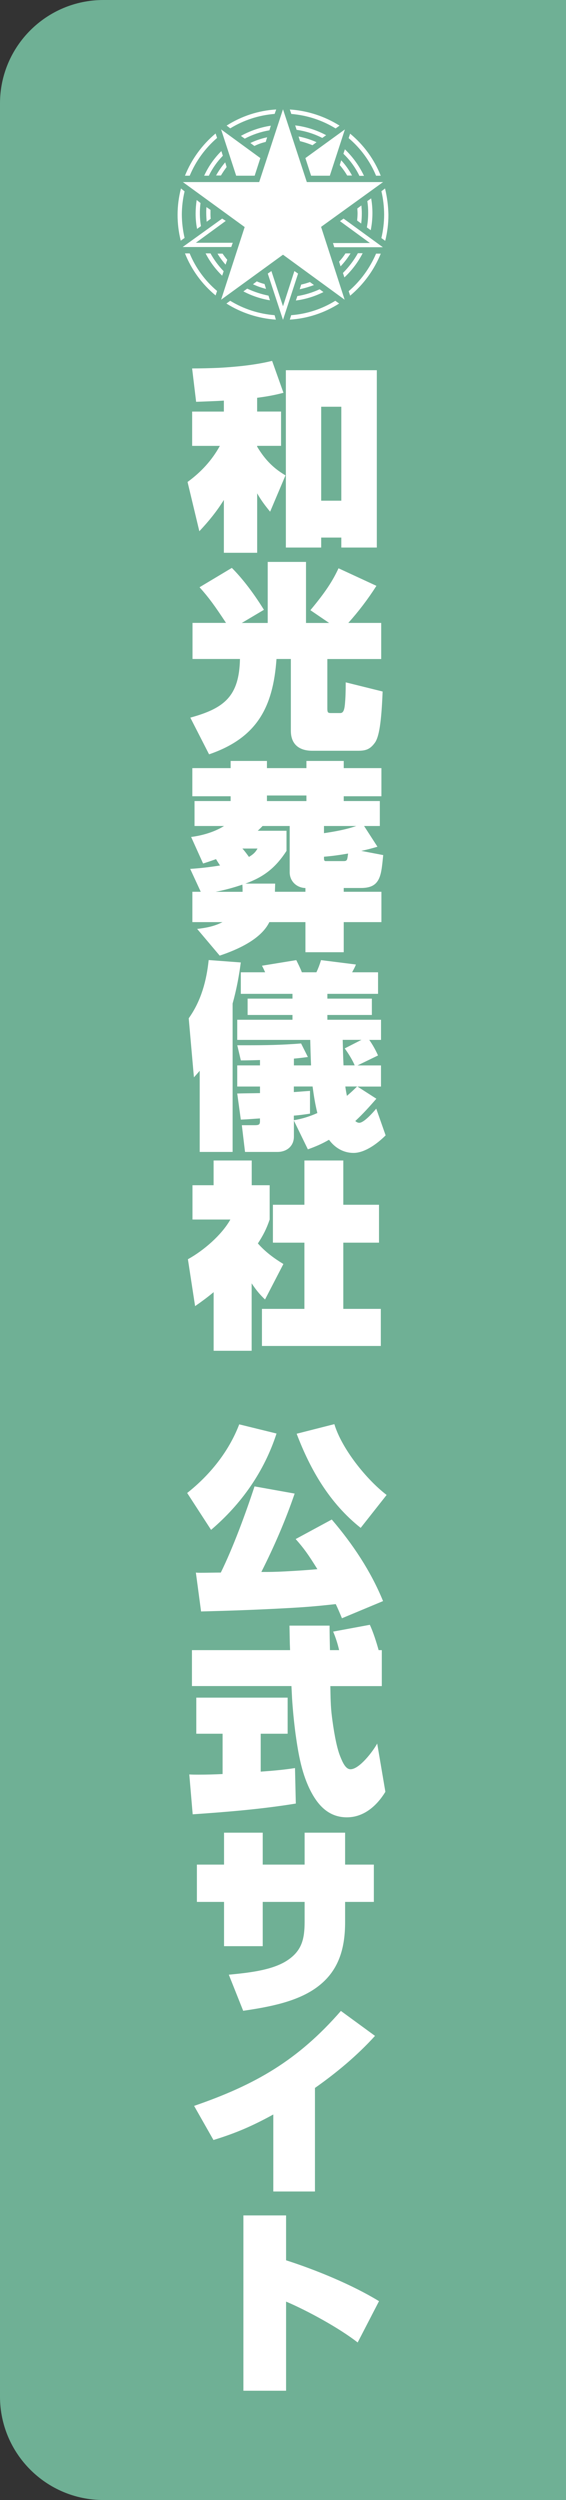 <?xml version="1.0" encoding="UTF-8"?>
<svg id="_レイヤー_1" data-name="レイヤー 1" xmlns="http://www.w3.org/2000/svg" viewBox="0 0 159.94 706.43">
  <rect x="0" y="0" width="159.94" height="706.43" fill="#333333" stroke="none"/>
  <defs>
    <style>
      .cls-1 {
        fill: #6fb095;
      }

      .cls-2 {
        fill: #fff;
      }
    </style>
  </defs>
  <path class="cls-1" d="M29.23,0h130.71v706.43H29.23c-16.13,0-29.23-13.1-29.23-29.23V29.23C0,13.1,13.1,0,29.23,0Z"/>
  <g>
    <path class="cls-2" d="M71.96,49.65l1.61-4.98-11.09-8.1,4.26,13.08h5.22ZM64.04,47.21l-.4-1.34c-.98,1.15-1.85,2.4-2.58,3.72h1.37c.49-.82,1.03-1.62,1.6-2.38ZM76.53,35.52c-2.97.45-5.83,1.43-8.46,2.88l1.09.78c2.18-1.15,4.53-1.95,6.97-2.36l.4-1.3ZM57.68,49.65h1.33c1.01-2.08,2.35-3.98,3.96-5.64l-.42-1.32c-2.02,2.01-3.67,4.37-4.86,6.96ZM75.08,40.11l.41-1.32c-1.64.35-3.23.89-4.74,1.62l1.14.84c1.01-.51,2.08-.89,3.18-1.14ZM65.78,68.6h-10.44l8.46-6.18-1.02-.65-11.16,8.03h13.73l.42-1.2ZM61.34,38.98l-.42-1.26c-3.82,3.2-6.8,7.3-8.65,11.93h1.34c1.71-4.11,4.36-7.77,7.74-10.68ZM51.38,60.67c.01-2.22.27-4.43.78-6.59l-1.02-.83c-1.26,4.84-1.28,9.91-.06,14.76l1.08-.78c-.5-2.15-.76-4.35-.78-6.56ZM55.58,56.52c-.19,1.23-.29,2.47-.3,3.72-.01,1.49.12,2.98.41,4.44l1.09-.78c-.36-2.16-.4-4.36-.12-6.53l-1.08-.85ZM101.53,49.69h1.33c-1.33-2.8-3.16-5.34-5.4-7.5l-.42,1.26c1.85,1.78,3.38,3.88,4.5,6.2v.04ZM77.6,32.19l.45-1.26c-4.98.3-9.81,1.87-14.01,4.56l1.02.78c3.8-2.33,8.1-3.73,12.54-4.08ZM106.27,49.65h1.32c-1.84-4.62-4.81-8.71-8.65-11.88l-.42,1.26c3.39,2.87,6.05,6.51,7.75,10.62ZM87.91,49.65h5.29l4.26-13.08-11.16,8.1,1.61,4.98ZM96.01,46.66c.79.91,1.49,1.9,2.1,2.94h1.37c-.84-1.56-1.86-3-3.06-4.3l-.42,1.36ZM88.32,41.02l1.13-.84c-1.63-.73-3.33-1.27-5.08-1.61l.4,1.31c1.19.29,2.36.68,3.5,1.14h.05ZM94.86,36.28l1.09-.78c-4.23-2.66-9.06-4.23-14.05-4.56l.42,1.26c4.43.36,8.71,1.76,12.49,4.08h.05ZM92.16,38.2c-2.72-1.46-5.69-2.4-8.75-2.77l.41,1.26c2.53.35,4.98,1.13,7.25,2.29l1.09-.78ZM58.34,58.53c-.05.56-.07,1.11-.06,1.67,0,.85.06,1.68.12,2.46l1.14-.84c-.05-.56-.07-1.12-.06-1.68v-.84l-1.14-.78ZM102.07,63.15c.12-.98.17-1.96.17-2.94,0-.71-.06-1.43-.12-2.15l-1.14.84c0,.42.06.9.06,1.32,0,.72-.06,1.44-.12,2.1l1.14.84ZM97.63,71.6c-.53.83-1.14,1.62-1.81,2.34l.42,1.32c1.06-1.12,2-2.35,2.82-3.66h-1.43ZM101.11,71.6c-1.14,2.02-2.55,3.88-4.2,5.53l.41,1.26c2.1-1.96,3.85-4.28,5.16-6.84h-1.37v.06ZM82.28,89.06l-.38,1.26c4.96-.31,9.75-1.88,13.93-4.55l-1.08-.78c-3.77,2.34-8.05,3.74-12.47,4.07ZM104.76,65.04c.32-1.6.48-3.23.48-4.86,0-1.38-.12-2.77-.36-4.13l-1.08.78c.17,1.11.25,2.23.24,3.35,0,1.37-.12,2.74-.37,4.08l1.08.78ZM98.53,82.29l.42,1.26c3.81-3.2,6.77-7.27,8.65-11.88h-1.33c-1.74,4.08-4.39,7.72-7.75,10.62ZM108.8,53.25l-1.02.79c.51,2.17.76,4.4.77,6.63-.01,2.22-.27,4.44-.78,6.6l1.08.78c.61-2.41.92-4.89.91-7.38-.05-2.5-.37-4.99-.96-7.42ZM96.07,62.49l8.46,6.18h-10.44l.37,1.19h13.73l-11.1-8.09-1.02.72ZM53.6,71.6h-1.33c1.84,4.62,4.81,8.71,8.65,11.88l.42-1.26c-3.39-2.87-6.05-6.51-7.75-10.62ZM65.06,84.99l-1.08.78c4.21,2.65,9.01,4.21,13.97,4.55l-.36-1.26c-4.44-.35-8.74-1.74-12.54-4.07ZM64.22,73.41c-.47-.55-.92-1.14-1.33-1.74h-1.43c.67,1.1,1.43,2.14,2.28,3.11l.48-1.37ZM58.1,71.6c1.2,2.34,2.79,4.47,4.68,6.3l.42-1.26c-1.46-1.51-2.71-3.21-3.72-5.04h-1.38ZM68.78,82.34c2.35,1.24,4.88,2.09,7.5,2.52l-.41-1.32c-2.07-.42-4.09-1.08-6.01-1.98l-1.08.78ZM85.11,80.42l-.42,1.32c1.37-.3,2.72-.7,4.03-1.19l-1.14-.85c-.81.29-1.64.53-2.48.72h.02ZM83.61,84.92c2.71-.36,5.35-1.17,7.79-2.39l-1.08-.79c-2,.92-4.12,1.57-6.29,1.92l-.42,1.26ZM83.19,76.59l-3.22,9.96-3.28-9.96-1.02.72,4.3,13.07,4.26-13.07-1.04-.72ZM72.62,79.47l-1.14.85c1.18.56,2.42,1,3.69,1.31l-.42-1.38c-.73-.17-1.44-.41-2.12-.72v-.05ZM108.25,51.45h-21.55l-6.73-20.57-6.73,20.57h-21.56l17.46,12.71-6.66,20.53,17.49-12.72,17.42,12.72-6.66-20.58,17.52-12.66Z"/>
    <g>
      <path class="cls-2" d="M55.42,113.52l-1.13-9.41c2.37,0,4.96-.06,7.55-.17,5.19-.28,10.54-.85,15.05-1.97l3.21,9.02c-2.59.68-4.79,1.07-7.44,1.41v3.89h6.76v9.69h-6.76v.23c1.63,2.71,3.27,4.62,5.3,6.26.85.68,1.69,1.24,2.71,1.86l-4.34,10.26c-1.47-1.8-2.54-3.21-3.66-5.19v16.8h-9.41v-14.94c-2.03,3.27-4.28,6.03-6.93,8.85l-3.33-13.92c3.78-2.76,6.88-6.09,9.13-10.2h-7.83v-9.69h8.96v-3.1c-2.59.17-5.24.23-7.83.34ZM106.48,154.72h-10.03v-2.82h-5.69v2.82h-9.98v-50.11h25.7v50.11ZM90.76,114.93v26.55h5.69v-26.55h-5.69Z"/>
      <path class="cls-2" d="M56.38,165.94l9.13-5.47c2.48,2.48,5.64,6.31,9.07,11.84l-6.26,3.72h7.33v-17.25h10.82v17.25h6.54l-5.3-3.61c4.28-5.13,6.31-8.29,7.95-11.84l10.71,4.96c-2.37,3.72-5.02,7.21-7.95,10.48h9.3v10.2h-15.22v13.92c0,1.13.11,1.35,1.01,1.35h2.65c.73,0,1.13-.62,1.3-2.42s.23-3.44.23-6.26l10.43,2.59c-.34,8.79-1.01,12.85-2.2,14.49-1.35,1.86-2.59,2.25-4.68,2.25h-13.02c-3.66,0-6.03-1.8-6.03-5.64v-20.29h-4.06c-.96,13.7-5.58,22.32-19.05,26.94l-5.3-10.37c9.69-2.65,13.81-6.09,14.03-16.57h-13.41v-10.2h9.47c-3.16-4.79-4.85-7.16-7.5-10.09Z"/>
      <path class="cls-2" d="M53.73,245.52c2.82-.17,5.64-.51,8.45-.96-.39-.62-.79-1.18-1.13-1.8-1.24.45-2.42.85-3.66,1.24l-3.38-7.5c3.1-.39,6.65-1.41,9.3-3.1h-8.34v-7.05h10.2v-1.35h-10.82v-7.95h10.82v-2.03h10.26v2.03h11.16v-2.03h10.54v2.03h10.65v7.95h-10.65v1.35h10.2v7.05h-4.45l3.78,5.86c-1.52.45-3.04.85-4.57,1.18l6.2,1.18c-.34,3.27-.51,5.75-1.58,7.33-.85,1.3-2.25,1.97-4.73,1.97h-4.85v1.07h10.65v8.57h-10.65v8.51h-10.82v-8.51h-10.2c-2.37,4.9-9.13,7.83-14.03,9.47l-6.37-7.55c2.48-.28,4.9-.73,7.16-1.92h-8.51v-8.57h2.37l-2.99-6.48ZM68.55,252c0-.62,0-1.35-.06-2.03-2.48.85-4.96,1.52-7.55,2.03h7.61ZM70.35,242.14c1.13-.68,1.8-1.24,2.42-2.37h-4.28c.68.73,1.24,1.52,1.86,2.37ZM86.31,252v-1.07c-2.48-.06-4.45-1.92-4.45-4.45v-13.08h-7.67c-.45.51-.9.9-1.35,1.35h8.12v5.69c-3.04,4.68-6.31,7.33-11.61,9.24h8.4c0,.85-.06,1.58-.06,2.31h8.62ZM86.59,226.36v-1.58h-11.16v1.58h11.16ZM91.55,233.4v2.03c3.04-.45,6.2-1.01,9.13-2.03h-9.13ZM91.55,242.59c0,.34.06.73.45.73h5.13c.45,0,.79-.06.96-.51.11-.34.17-.85.28-1.63-2.25.4-4.57.73-6.82.9v.51Z"/>
      <path class="cls-2" d="M54.8,304.42l-1.47-16.68c3.49-4.9,5.02-10.54,5.64-16.46l9.07.68c-.51,3.95-1.24,7.78-2.31,11.61v41.93h-9.3v-22.94c-.51.62-1.07,1.24-1.63,1.86ZM106.37,310.45c-1.92,2.2-3.83,4.34-5.97,6.31.28.28.68.51,1.13.51,1.24,0,3.66-2.65,4.79-4l2.65,7.55c-2.25,2.25-5.81,4.96-9.07,4.96-2.87,0-5.3-1.47-6.93-3.72-2.03,1.18-3.78,1.92-5.97,2.71l-3.95-8.12v4.51c0,2.71-2.03,4.34-4.62,4.34h-9.19l-.9-7.55h3.49c1.24,0,1.63-.11,1.63-1.07v-.85c-1.8.11-3.61.28-5.41.34l-1.01-7.38c2.14-.06,4.28-.06,6.43-.11v-1.86h-6.43v-5.97h6.43v-1.52c-1.8.06-3.61.11-5.41.11l-1.01-4.28h2.87c4.85,0,9.53-.06,15.16-.51l1.92,3.83c-1.3.17-2.65.34-3.95.45v1.92h4.85c-.11-2.42-.17-4.79-.23-7.21h-20.63v-5.69h15.61v-1.35h-12.68v-4.62h12.68v-1.35h-14.6v-6.09h6.88c-.28-.62-.56-1.24-.9-1.86l9.69-1.58c.56,1.13,1.13,2.25,1.58,3.44h4.11c.51-1.07.96-2.25,1.3-3.44l9.86,1.24c-.28.79-.68,1.46-1.07,2.2h7.33v6.09h-14.32v1.35h12.57v4.62h-12.57v1.35h15.16v5.69h-3.33c.96,1.35,1.8,2.87,2.48,4.4l-5.81,2.82h6.65v5.97h-6.65l5.35,3.44ZM88.33,307.01h-5.3v1.58c1.52-.11,3.04-.23,4.57-.34v6.43c-1.52.23-3.04.45-4.57.56v1.3c2.37-.39,4.51-1.07,6.65-2.03-.62-2.48-1.01-4.96-1.35-7.5ZM97.41,296.25l4.73-2.42h-5.3c.06,2.42.11,4.79.23,7.21h3.16c-.62-1.52-1.86-3.49-2.82-4.79ZM97.58,307.01c.11.9.28,1.8.45,2.65,1.13-.96,1.8-1.58,2.87-2.65h-3.33Z"/>
      <path class="cls-2" d="M71.14,381.69h-10.77v-16.57c-1.69,1.41-3.44,2.71-5.24,3.95l-2.03-13.25c4.4-2.42,9.53-6.82,12-11.22h-10.71v-9.69h5.97v-6.99h10.77v6.99h5.07v9.69c-.9,2.65-1.8,4.4-3.33,6.76,2.09,2.37,4.51,4.17,7.21,5.81l-5.19,10.03c-1.58-1.52-2.54-2.71-3.78-4.57v19.05ZM97.01,327.92v12.51h10.09v10.71h-10.09v18.71h10.6v10.48h-33.59v-10.48h12v-18.71h-8.9v-10.71h8.9v-12.51h10.99Z"/>
      <path class="cls-2" d="M59.65,432.3l-6.76-10.43c6.43-5.07,11.78-11.72,14.71-19.39l10.54,2.59c-3.49,10.77-9.92,19.9-18.49,27.22ZM79.2,454.51c-7.5.39-13.81.62-22.38.84l-1.47-10.99c.51.06.9.06,1.41.06,1.92,0,3.78-.06,5.64-.06,3.49-7.1,7.05-16.8,9.53-24.35l11.33,2.03c-2.59,7.61-5.8,14.99-9.41,22.15,1.47,0,2.93,0,4.4-.06,2.31-.06,8.62-.45,11.44-.73-2.65-4.28-3.89-5.97-6.14-8.51l10.2-5.52c5.92,6.93,11.05,14.6,14.49,23.05l-11.61,4.85c-.56-1.35-1.13-2.71-1.75-4-5.19.56-8,.85-15.67,1.24ZM83.83,405.13l10.65-2.71c2.09,6.93,9.02,15.61,14.77,20.01l-7.33,9.3c-8.74-6.93-14.2-16.35-18.09-26.6Z"/>
      <path class="cls-2" d="M62.91,489.9h-7.44v-10.2h25.81v10.2h-7.61v10.71c3.27-.23,6.48-.51,9.69-1.01l.23,10.03c-9.69,1.58-19.39,2.37-29.14,3.04l-.96-11.27c.9.06,1.75.06,2.65.06,2.25,0,4.51-.06,6.76-.17v-11.39ZM107.89,466.29v10.15h-14.54c.06,3.1.06,5.64.45,8.68.39,3.1,1.18,8.4,2.37,11.27.68,1.69,1.52,3.55,2.87,3.55,2.54,0,6.43-5.18,7.55-7.27l2.31,13.64c-2.37,3.89-6.03,7.21-10.88,7.21s-7.89-3.04-10.03-7.04c-2.71-5.07-3.66-10.77-4.45-16.35-.45-3.38-.79-6.82-1.01-10.26-.06-1.13-.11-2.31-.17-3.44h-28.12v-10.15h27.73c-.11-2.31-.11-4.62-.17-6.93h11.33c0,2.31.06,4.62.11,6.93h2.59c-.39-1.75-1.01-3.66-1.69-5.24l10.37-1.92c.96,2.09,1.86,4.9,2.48,7.16h.9Z"/>
      <path class="cls-2" d="M86.08,517.86h11.44v9.02h8.12v10.54h-8.12v5.69c0,7.05-1.58,13.41-7.38,17.98-5.75,4.57-14.26,6.03-21.42,7.1l-4.06-10.2c5.13-.51,11.89-1.13,16.29-3.89,4.34-2.76,5.13-6.14,5.13-11.1v-5.58h-11.84v12.51h-10.93v-12.51h-7.67v-10.54h7.67v-9.02h10.93v9.02h11.84v-9.02Z"/>
      <path class="cls-2" d="M89.01,619.25h-11.78v-21.76c-5.86,3.21-10.48,5.24-16.91,7.21l-5.47-9.64c17.3-5.97,29.31-12.85,41.48-26.83l9.64,7.05c-5.07,5.58-10.82,10.37-16.97,14.71v29.25Z"/>
      <path class="cls-2" d="M80.84,626.01v12.68c8.45,2.71,18.71,6.93,26.26,11.55l-6.03,11.67c-5.19-4.06-14.15-8.96-20.23-11.55v25.19h-12.06v-49.54h12.06Z"/>
    </g>
  </g>
</svg>
